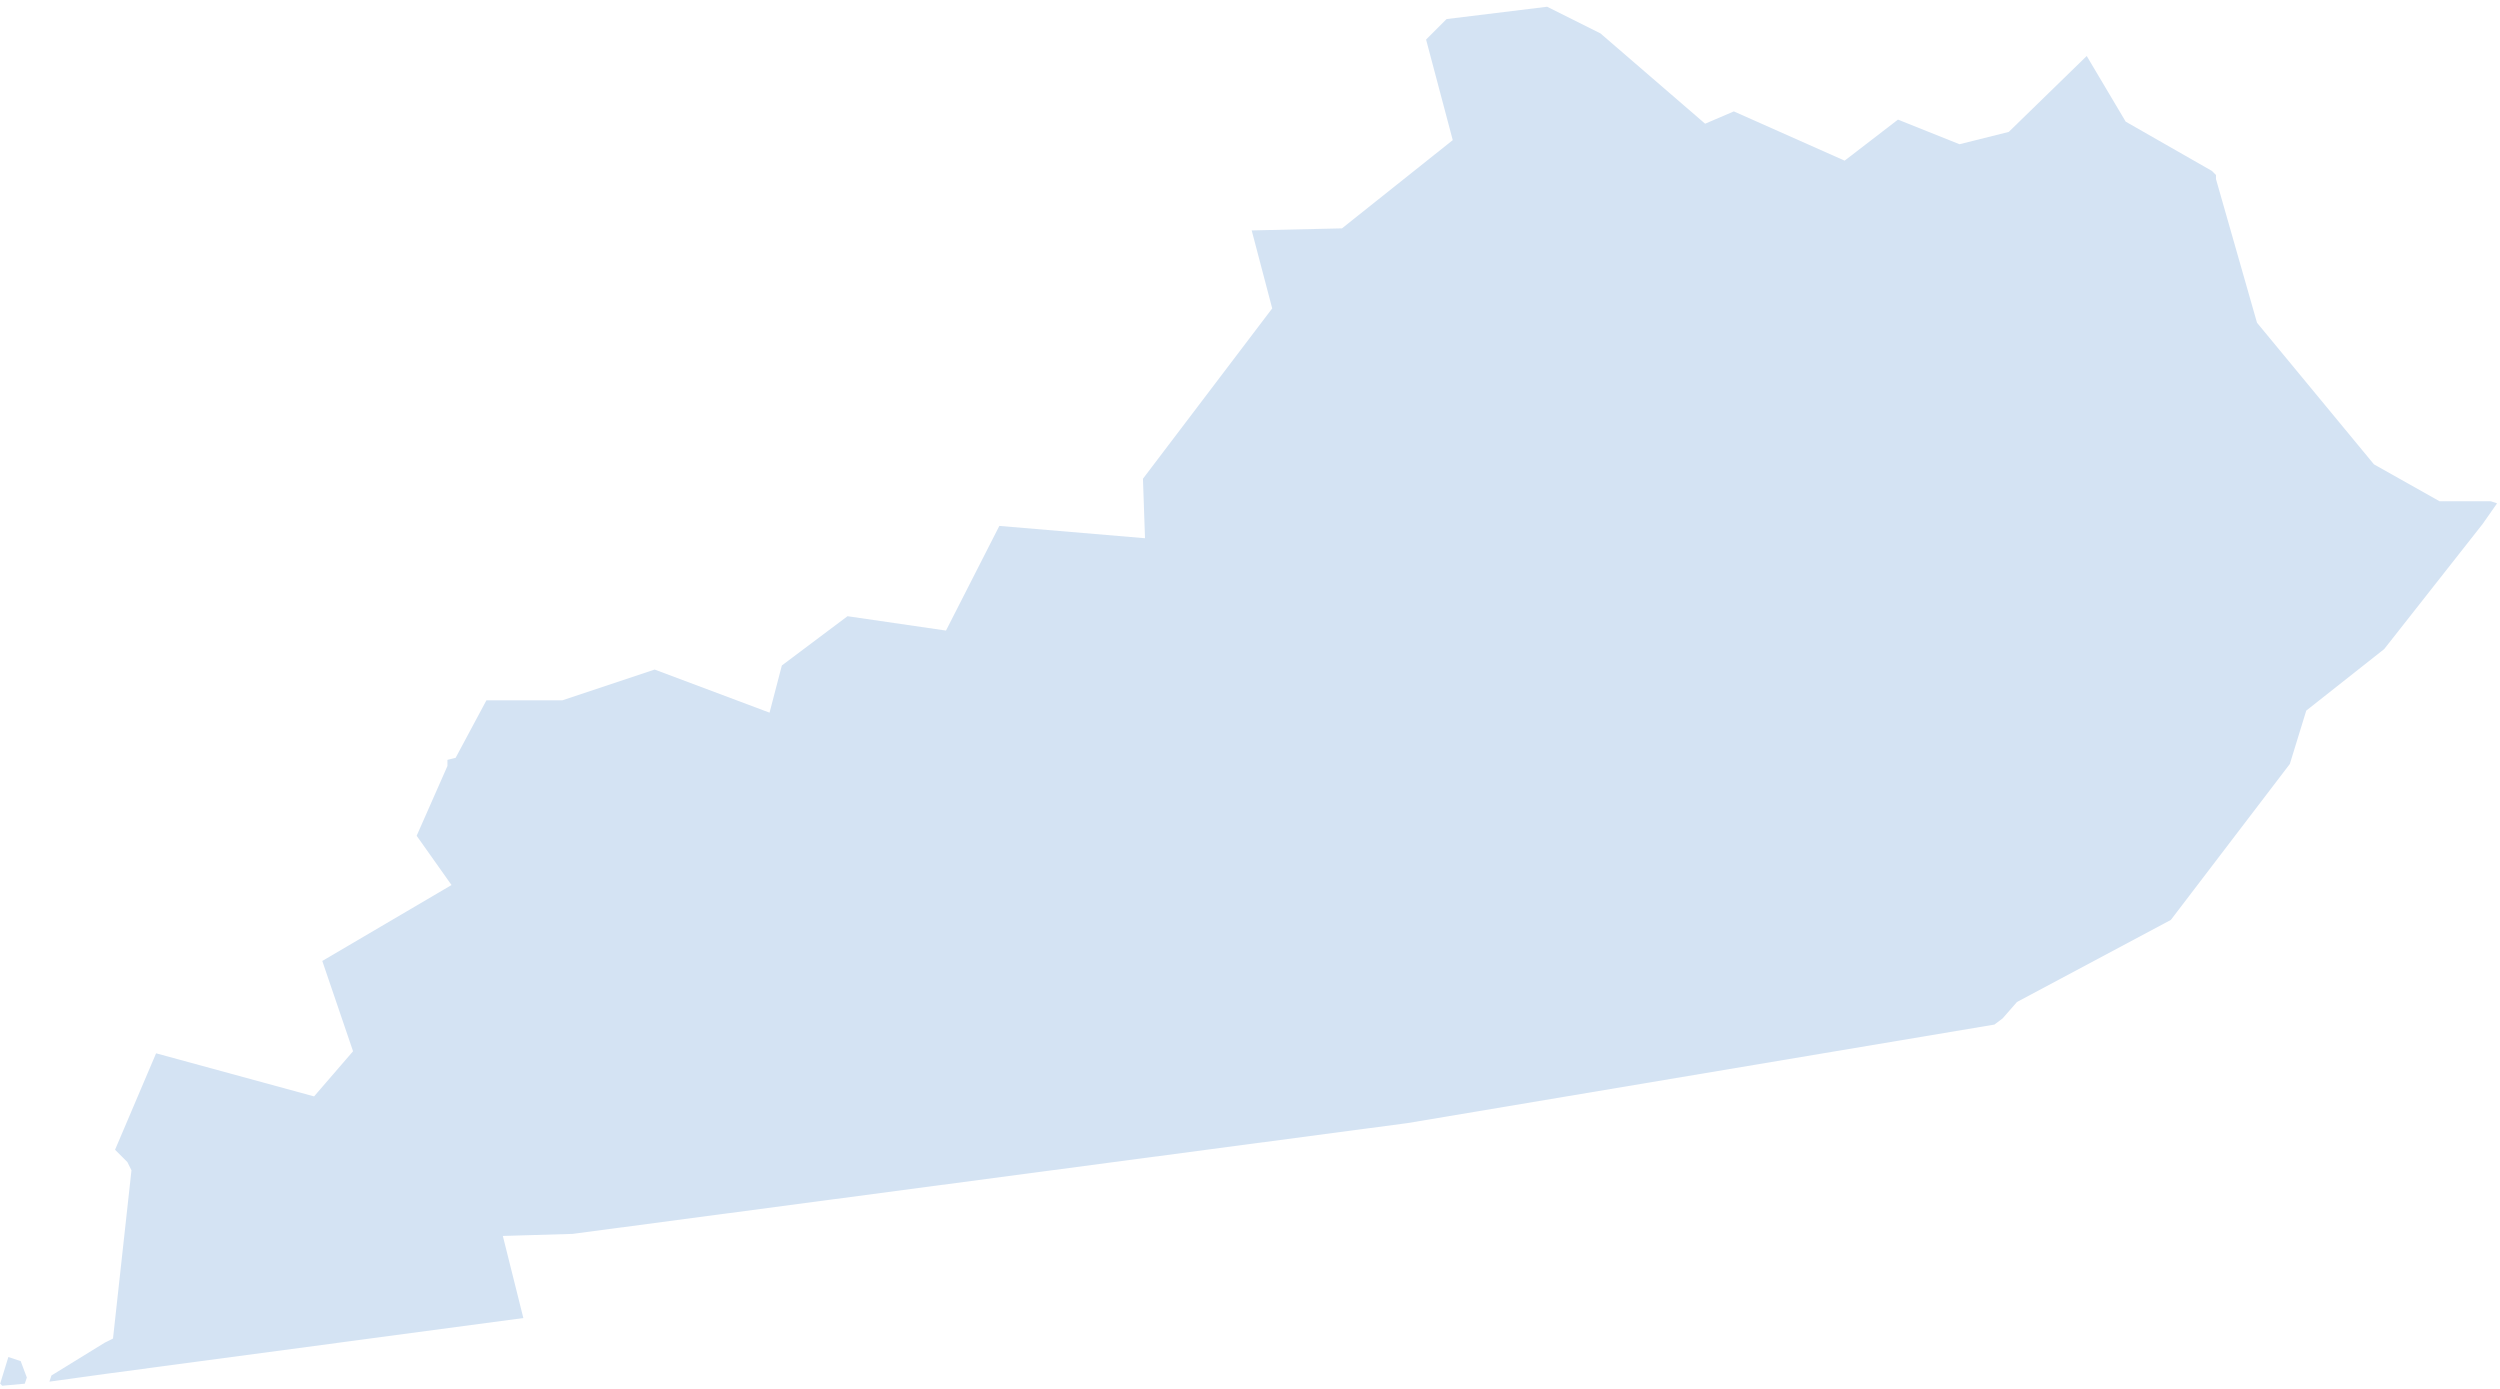 <svg width="297" height="165" viewBox="0 0 297 165" fill="none" xmlns="http://www.w3.org/2000/svg">
<path fill-rule="evenodd" clip-rule="evenodd" d="M3.188 163.651L2.457 161.701L0.994 161.213L0.02 164.382L0.263 164.626L2.945 164.382L3.188 163.651ZM169.906 4.214L169.419 4.702L172.587 16.647L159.426 27.13L148.701 27.374L151.138 36.638L135.783 56.872L136.027 63.942L118.721 62.479L112.384 74.912L100.684 73.206L92.885 79.057L91.422 84.664L77.773 79.544L66.804 83.201H57.786L54.13 90.027L53.155 90.271V91.003L49.499 99.291L53.642 105.142L38.287 114.162L41.943 124.889L37.312 130.252L18.544 125.133L13.669 136.591L15.132 138.053L15.619 139.029L13.425 159.019L12.45 159.507L6.113 163.407L5.869 164.139L12.938 163.163L62.173 156.581L59.736 146.83L68.023 146.586L167.225 133.421L236.935 121.72L237.91 120.988L239.616 119.038L257.897 109.286L272.033 90.759L273.983 84.42L283.246 77.107L294.945 62.236L296.651 59.798L295.92 59.554H289.827L282.027 55.166L268.134 38.344L263.259 21.279V20.792L262.771 20.304L252.534 14.453L247.903 6.652L238.641 15.672L232.791 17.135L225.479 14.21L219.142 19.085L205.98 13.234L202.568 14.697L190.137 3.97L183.8 0.801L171.856 2.264L169.906 4.214Z" fill="#D4E3F3"/>
</svg>
